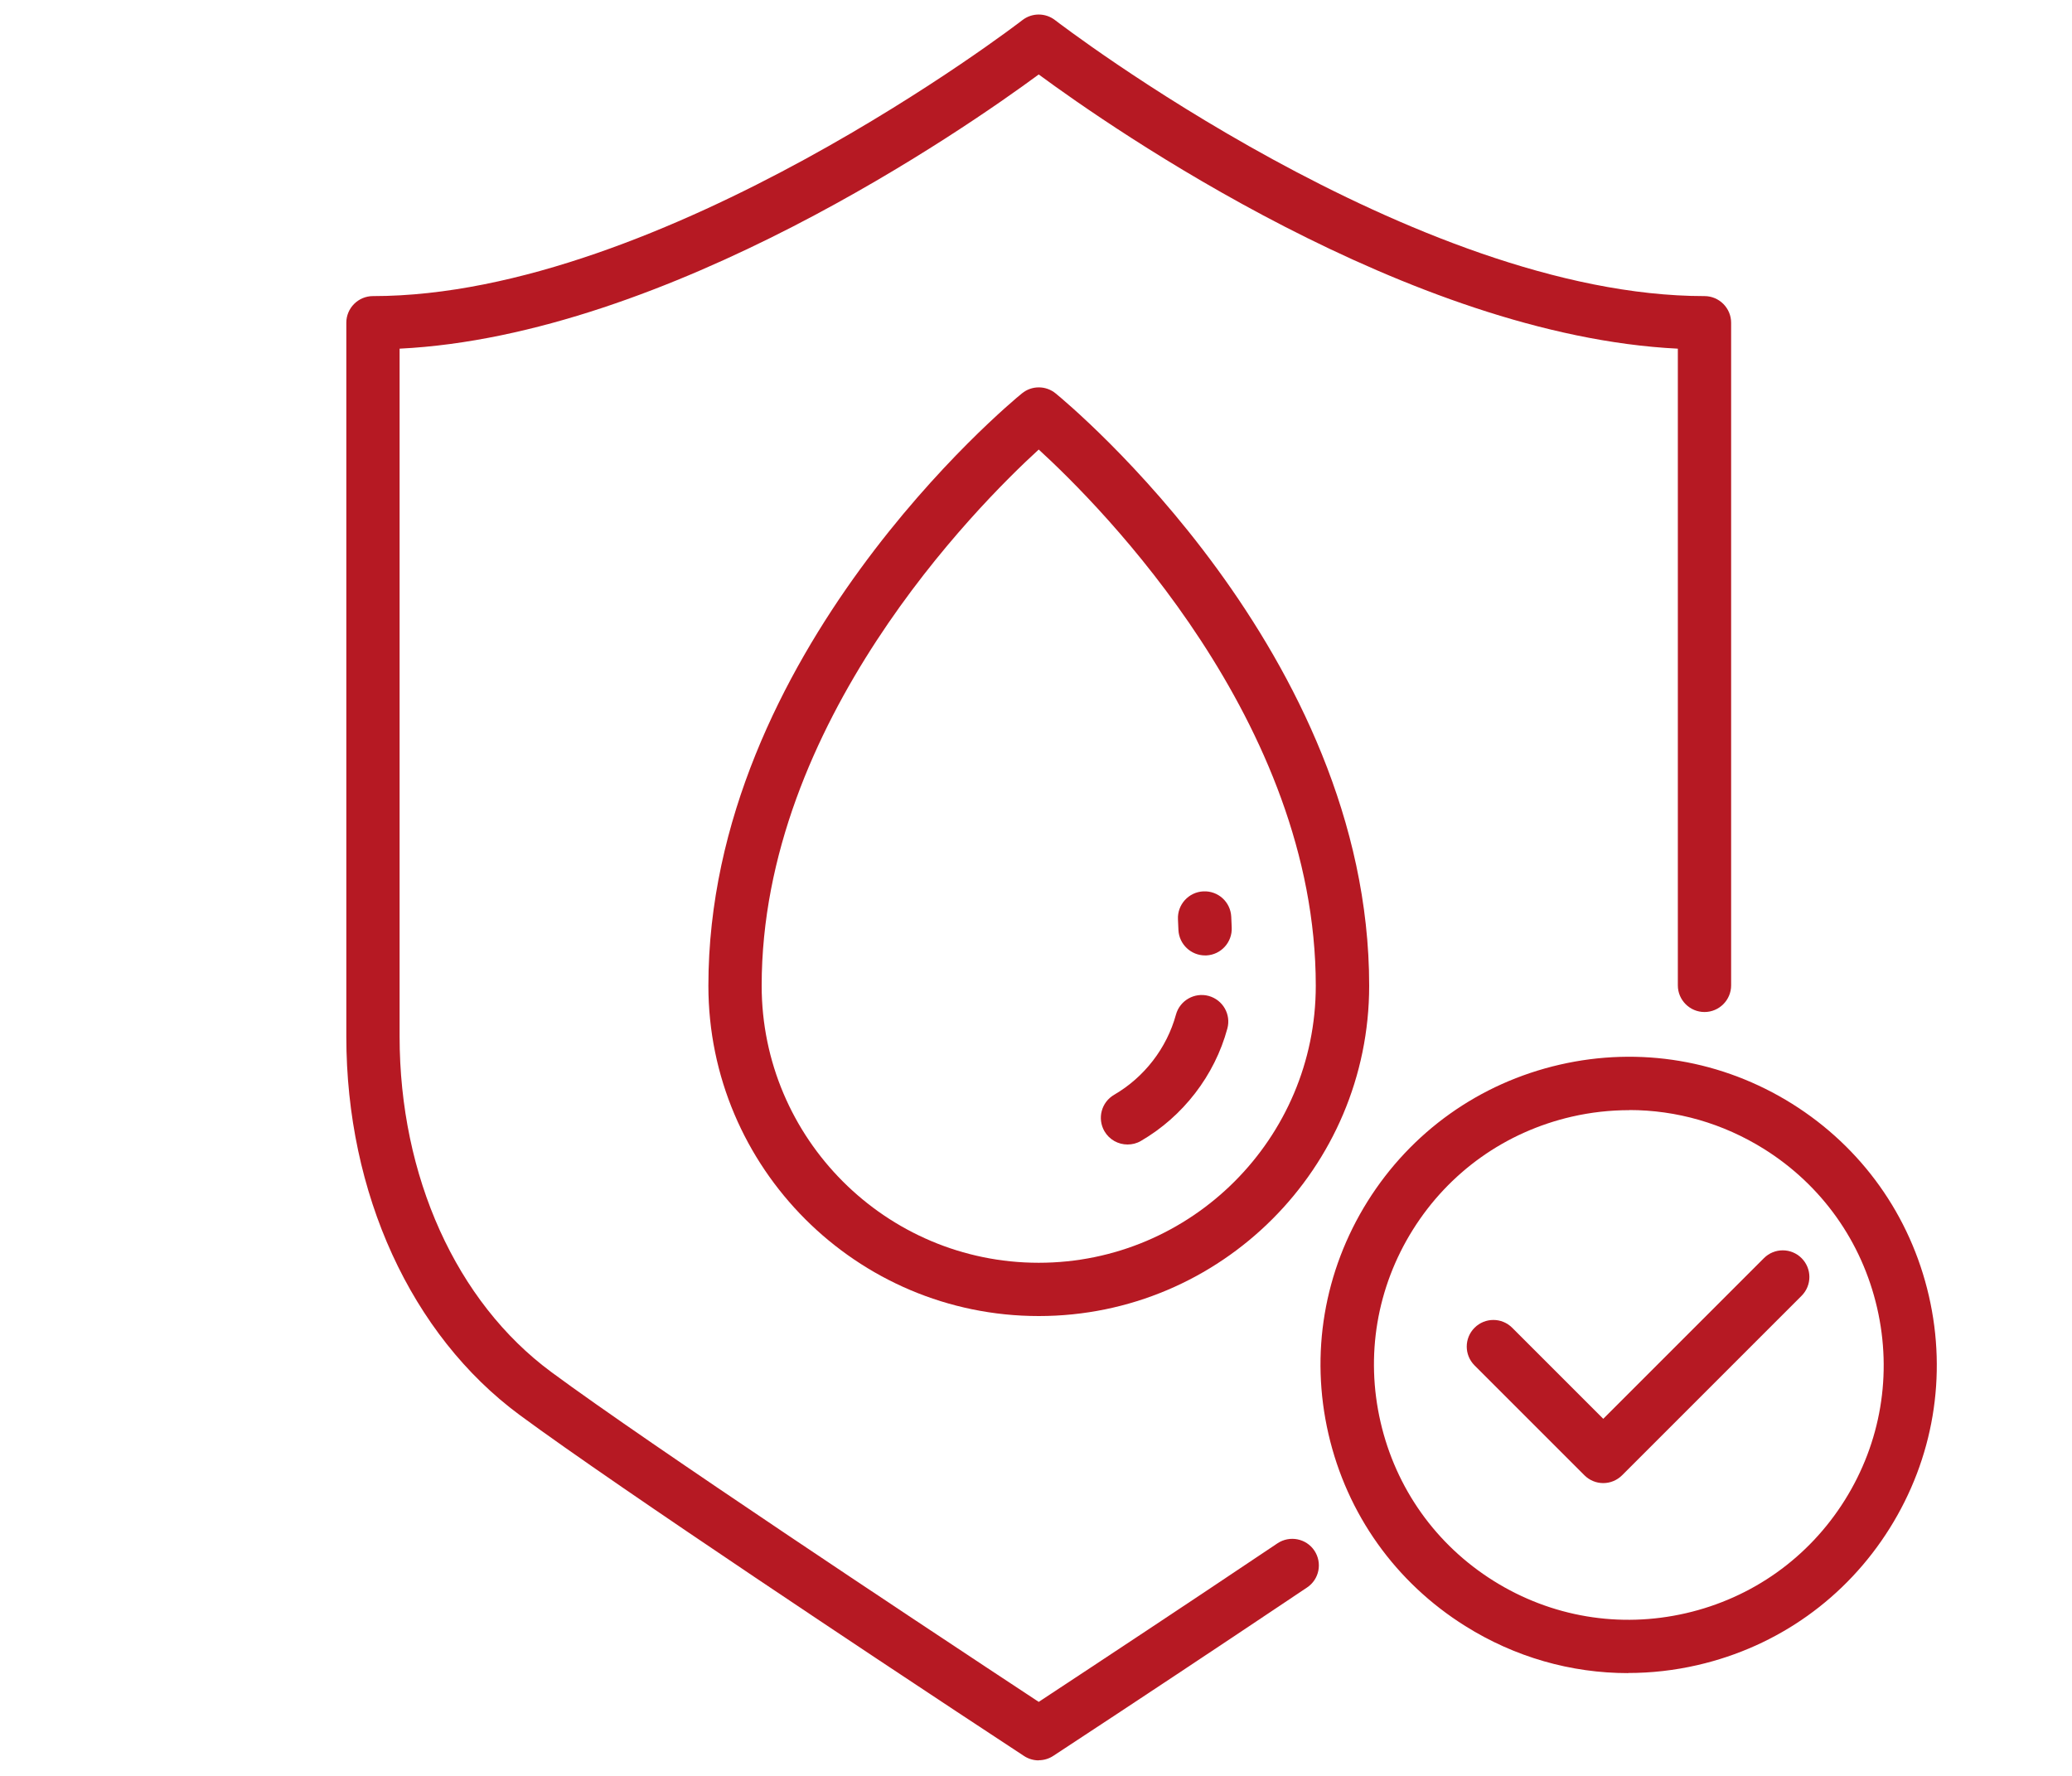 <?xml version="1.0" encoding="UTF-8"?><svg id="Ebene_1" xmlns="http://www.w3.org/2000/svg" viewBox="0 0 175 150"><defs><style>.cls-1{fill:#b61923;stroke-width:0px;}</style></defs><path class="cls-1" d="m137.51,141.32c-4.83,0-9.57-1.35-13.76-3.98-5.89-3.69-9.99-9.45-11.55-16.22-1.56-6.77-.38-13.75,3.3-19.64,3.69-5.89,9.45-9.99,16.22-11.55,6.77-1.56,13.75-.38,19.64,3.3,5.89,3.69,9.99,9.45,11.55,16.22,1.56,6.77.38,13.75-3.31,19.64-3.69,5.89-9.45,9.99-16.22,11.55h0c-1.95.45-3.92.67-5.88.67Zm5.38-2.86h0,0Zm-5.28-44.69c-1.62,0-3.25.18-4.86.55-5.6,1.29-10.37,4.68-13.42,9.55-3.05,4.87-4.02,10.64-2.73,16.24,1.29,5.6,4.68,10.37,9.55,13.42,4.87,3.05,10.64,4.02,16.24,2.73h0c5.6-1.29,10.37-4.68,13.42-9.55,3.05-4.87,4.02-10.64,2.73-16.24s-4.68-10.37-9.55-13.42c-3.47-2.17-7.39-3.29-11.38-3.29Z"/><path class="cls-1" d="m135.41,125.27c-.6,0-1.17-.24-1.59-.66l-9.28-9.28c-.88-.88-.88-2.3,0-3.18.88-.88,2.3-.88,3.18,0l7.69,7.69,13.57-13.57c.88-.88,2.3-.88,3.18,0,.88.88.88,2.3,0,3.18l-15.16,15.16c-.42.42-.99.66-1.59.66Z"/><path class="cls-1" d="m87.73,148.69c-.43,0-.86-.12-1.24-.37l-5.71-3.76c-4.68-3.09-28.48-18.83-36.9-25.05-9.16-6.77-14.63-18.72-14.63-31.96V27.26c0-1.24,1.01-2.25,2.25-2.25,24.49,0,54.55-23.07,54.85-23.31.81-.63,1.95-.63,2.76,0,.3.23,30.36,23.31,54.85,23.31,1.24,0,2.25,1.01,2.25,2.25v55.97c0,1.24-1.01,2.25-2.25,2.25s-2.25-1.01-2.25-2.25V29.45c-22.68-1.12-47.82-18.62-53.98-23.16-6.16,4.54-31.3,22.04-53.98,23.16v58.09c0,11.82,4.79,22.42,12.8,28.34,8.33,6.16,32.04,21.83,36.71,24.92l4.47,2.95,4.38-2.89c.07-.05,7.41-4.88,15.78-10.5,1.03-.69,2.43-.42,3.12.61.69,1.03.42,2.43-.62,3.12-8.39,5.63-15.74,10.47-15.81,10.52l-5.62,3.7c-.38.25-.81.37-1.24.37Z"/><path class="cls-1" d="m95.23,96.67c-.78,0-1.53-.4-1.95-1.12-.62-1.08-.26-2.45.82-3.08,2.55-1.48,4.45-3.95,5.22-6.77.33-1.2,1.57-1.9,2.76-1.58,1.2.33,1.91,1.56,1.58,2.76-1.07,3.96-3.74,7.42-7.3,9.49-.36.21-.74.3-1.13.3Z"/><path class="cls-1" d="m101.78,80.7c-1.19,0-2.19-.94-2.25-2.14l-.04-.91c-.06-1.24.9-2.3,2.14-2.36,1.26-.06,2.3.9,2.36,2.14l.04.91c.06,1.24-.9,2.3-2.14,2.36-.04,0-.07,0-.11,0Z"/><path class="cls-1" d="m87.73,111.16c-15.38,0-27.9-12.52-27.9-27.9,0-28.05,25.39-49.15,26.48-50.03.83-.68,2.02-.68,2.85,0,1.08.88,26.48,21.98,26.48,50.03,0,15.38-12.52,27.9-27.9,27.9Zm0-73.19c-5.28,4.83-23.4,23.06-23.4,45.29,0,12.9,10.5,23.4,23.4,23.4s23.4-10.5,23.4-23.4c0-22.27-18.12-40.46-23.4-45.29Z"/></svg>